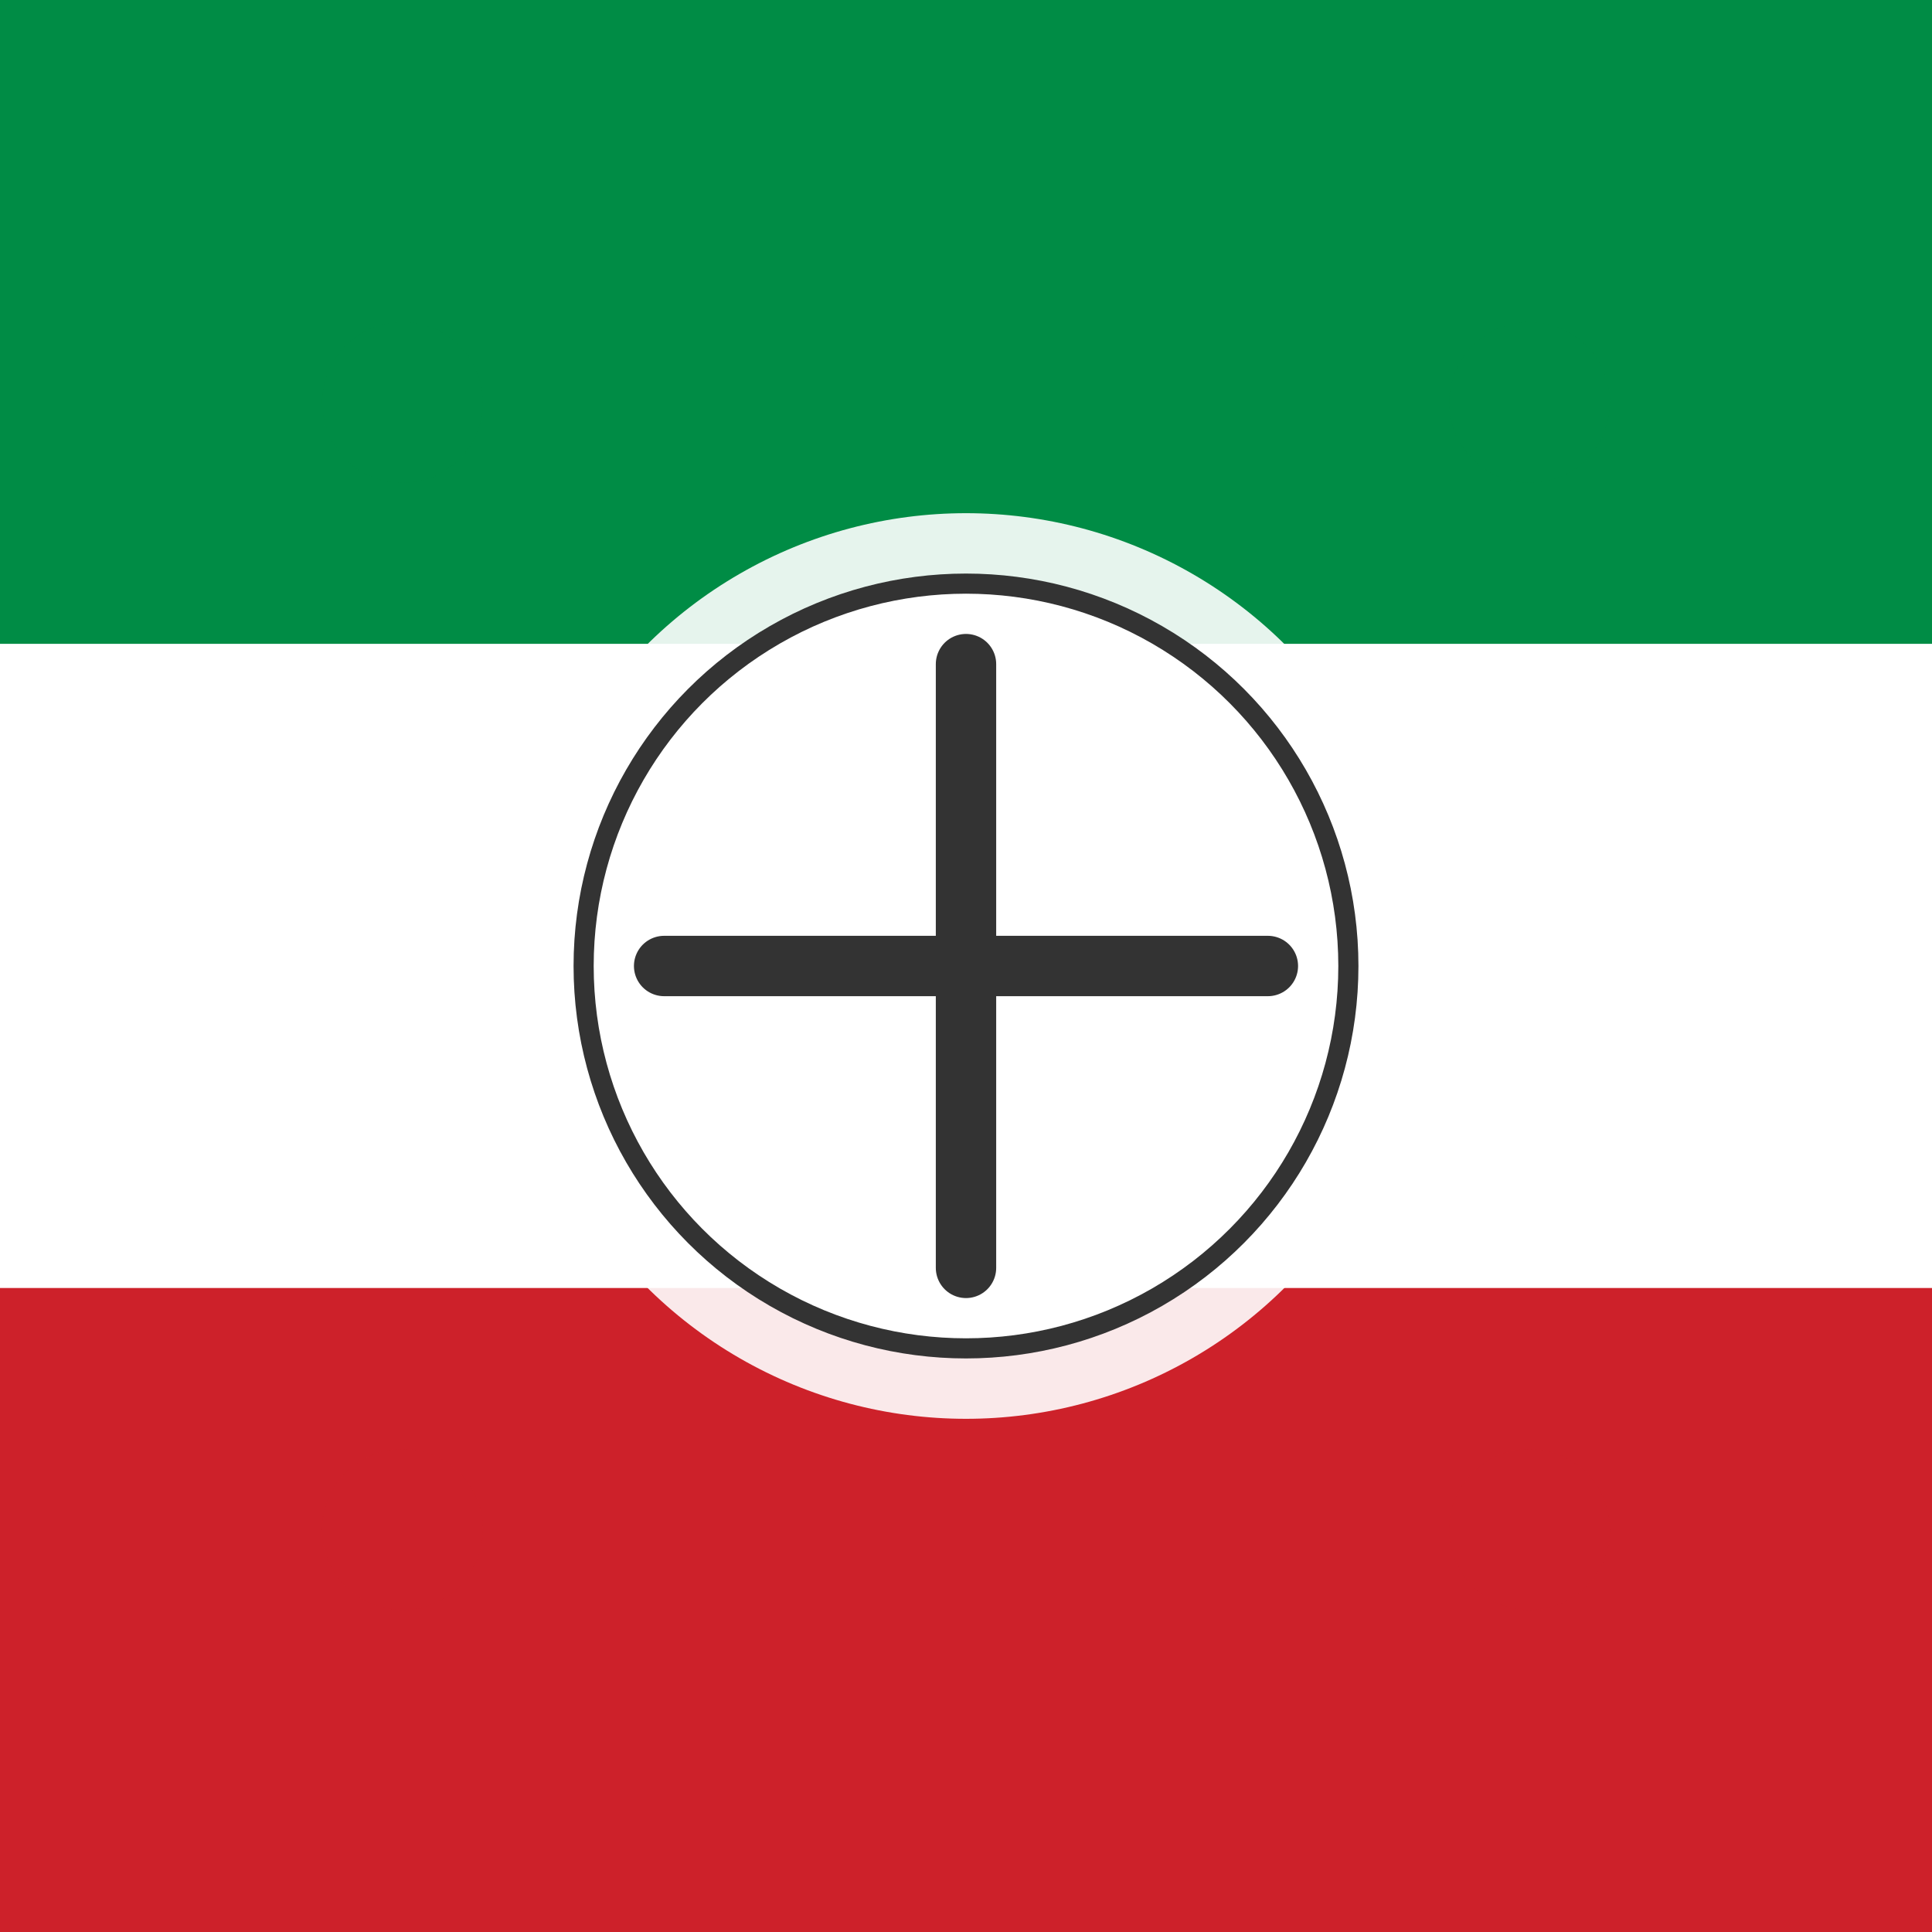 <svg width="192" height="192" viewBox="0 0 192 192" xmlns="http://www.w3.org/2000/svg">
  <rect x="0" y="0" width="192" height="192" fill="#808080" stroke="none"/>
  <!-- Sfondo base -->
  <rect width="192" height="192" rx="38" fill="#FFFFFF"/>
  
  <!-- Bandiera italiana: Verde, Bianco, Rosso -->
  <rect width="192" height="64" fill="#008C45"/>  <!-- Verde -->
  <rect y="64" width="192" height="64" fill="#FFFFFF"/> <!-- Bianco -->
  <rect y="128" width="192" height="64" fill="#CD212A"/> <!-- Rosso -->
  
  <!-- Simbolo centrale - Rappresenta l'IA -->
  <circle cx="96" cy="96" r="45" fill="#FFFFFF" opacity="0.9"/>
  <circle cx="96" cy="96" r="38" fill="#FFFFFF" stroke="#333333" stroke-width="2"/>
  
  <!-- Elementi IA -->
  <path d="M96,66 L96,126" stroke="#333333" stroke-width="6" stroke-linecap="round"/>
  <path d="M66,96 L126,96" stroke="#333333" stroke-width="6" stroke-linecap="round"/>
  
  <!-- Elementi decorativi -->
  <circle cx="40" cy="40" r="8" fill="#008C45" opacity="0.7"/>
  <circle cx="152" cy="40" r="8" fill="#008C45" opacity="0.7"/>
  <circle cx="40" cy="152" r="8" fill="#CD212A" opacity="0.7"/>
  <circle cx="152" cy="152" r="8" fill="#CD212A" opacity="0.7"/>
</svg>

